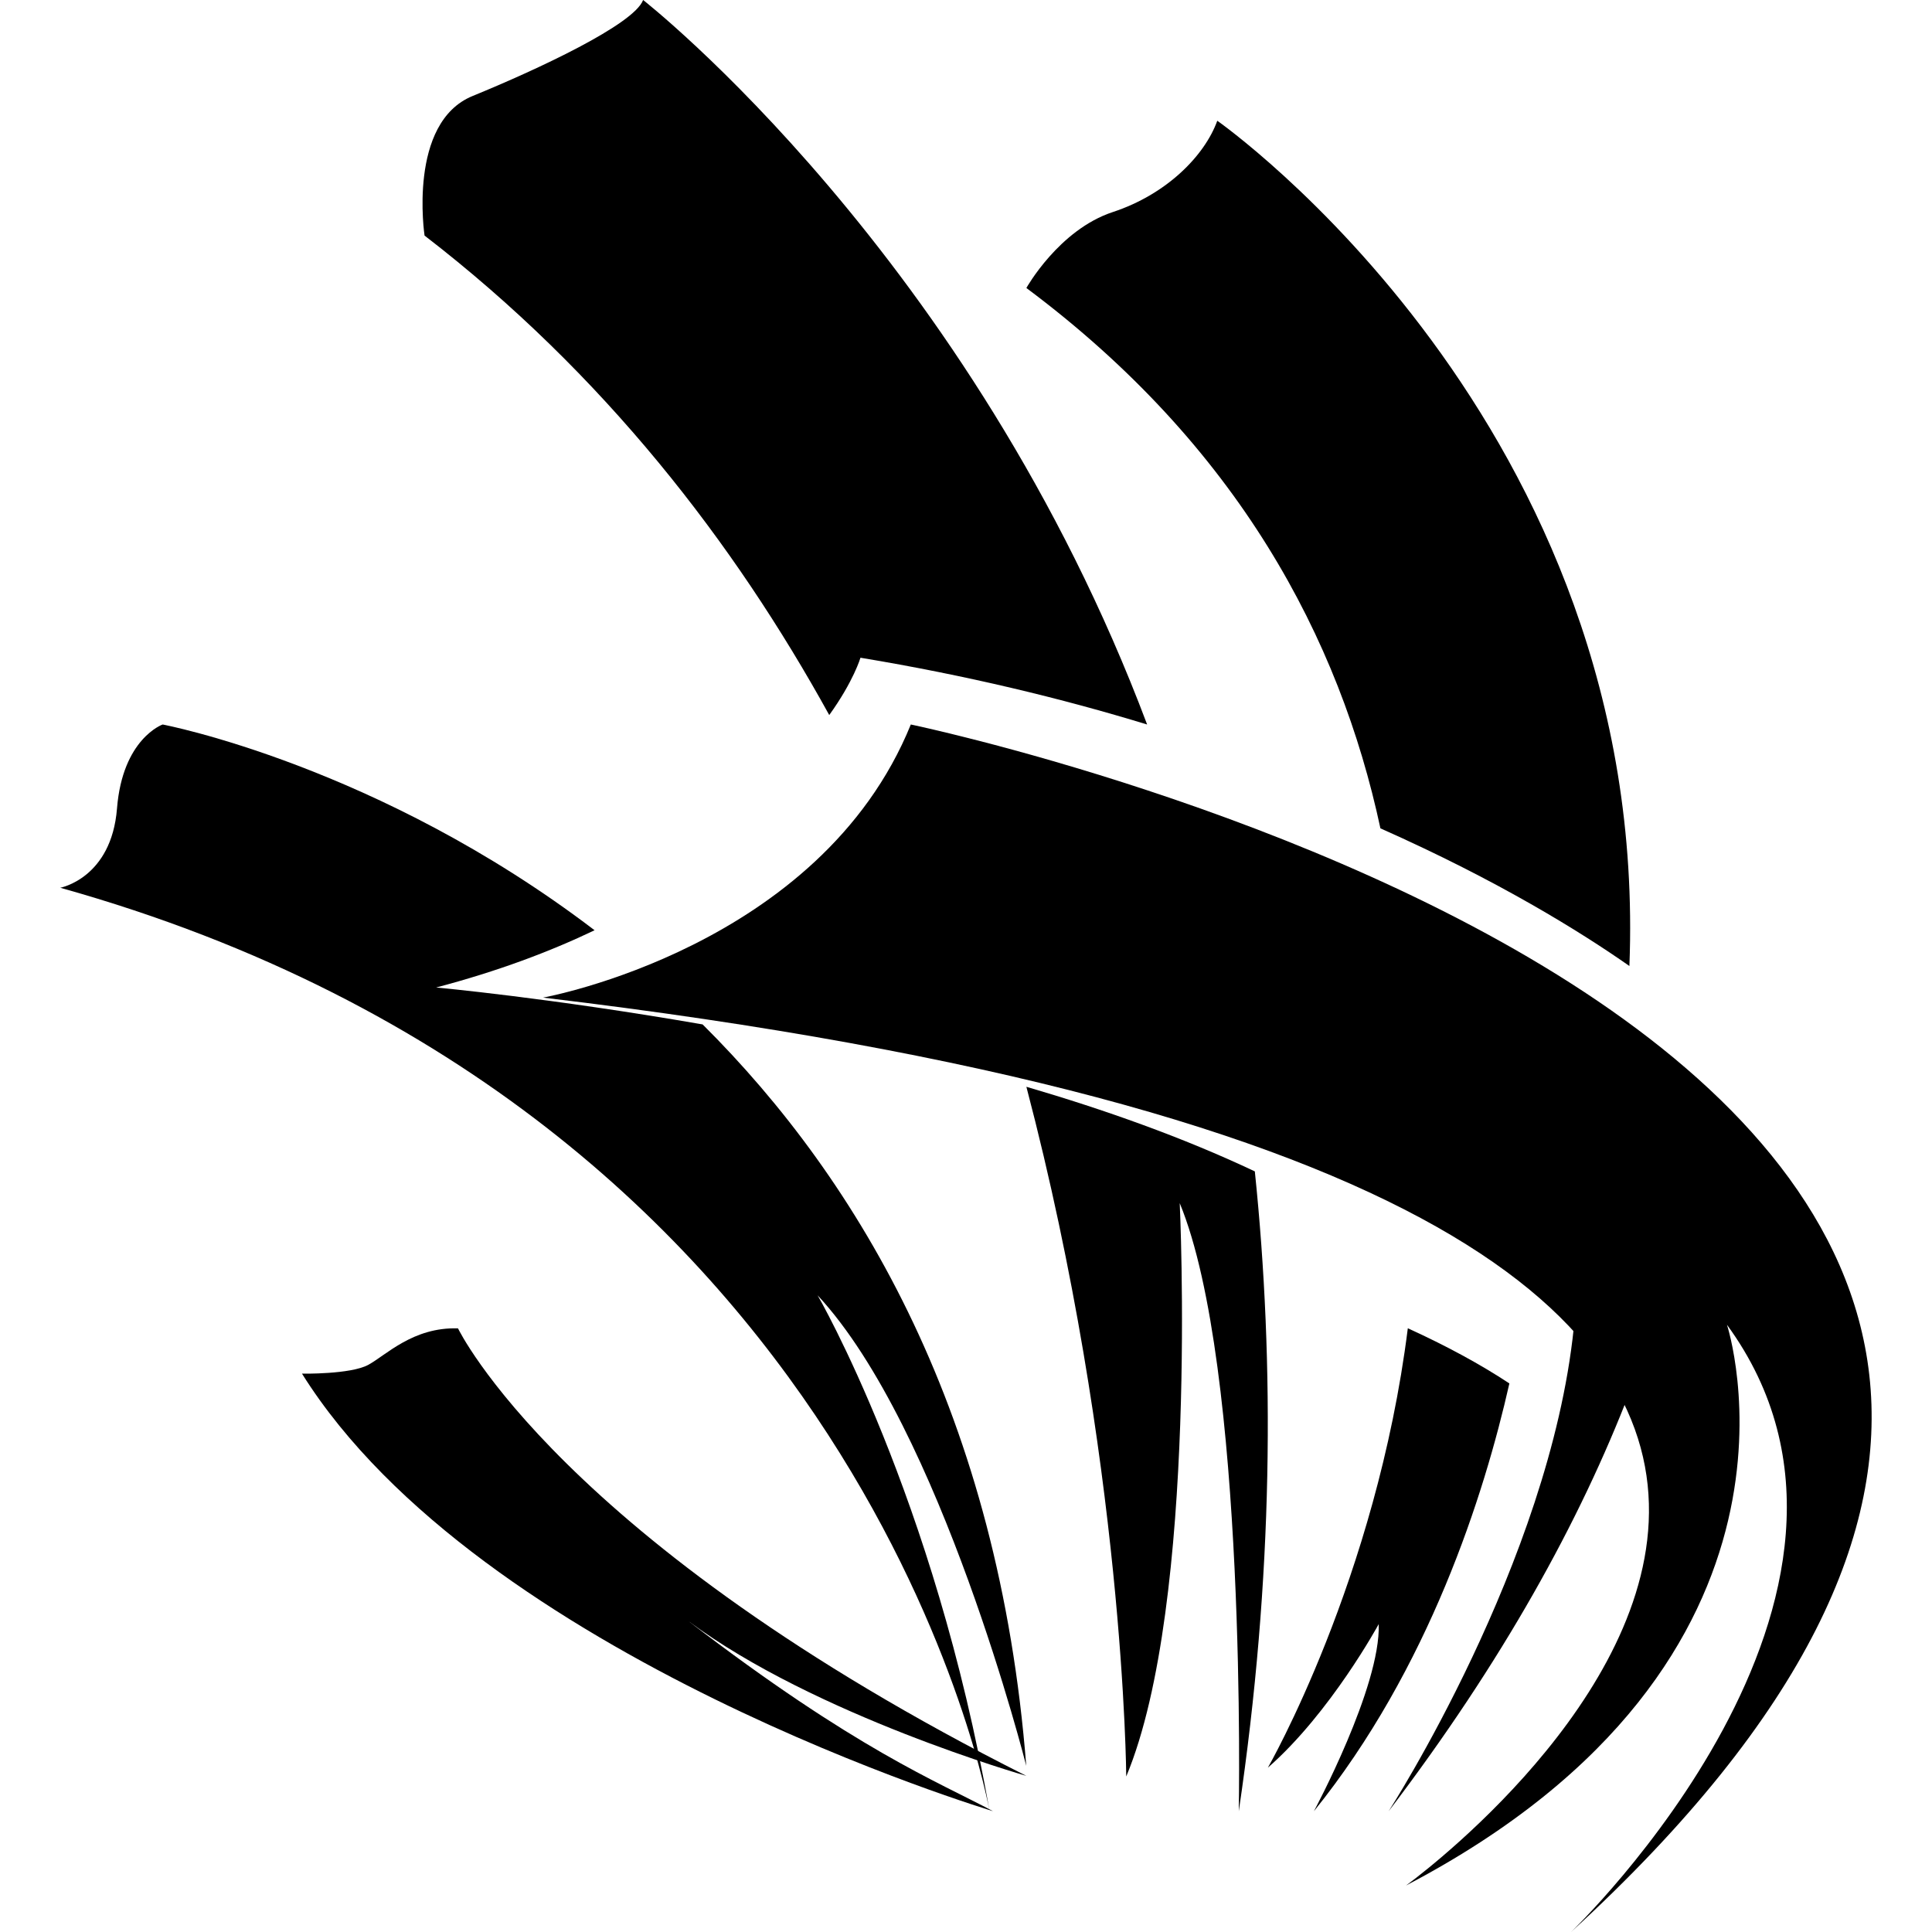 <svg height="16" viewBox="0 0 16 16" width="16" xmlns="http://www.w3.org/2000/svg"><g fill-rule="evenodd" transform="translate(.5)"><path d="m4 8.261s2.292-.412 3.043-2.261c0 0 13.348 2.774 5.468 10 0 0 2.924-2.794 1.291-5.029 0 0 .911 2.775-2.658 4.644 0 0 7.741-5.58-7.144-7.353z"/><path d="m10.932 6.86c.978.434 1.662.86 2.062 1.14.176-4.49-3.413-7-3.413-7-.104.288-.418.609-.865.756-.447.147-.716.629-.716.629 1.754 1.309 2.596 2.906 2.932 4.475z"/><path d="m6.368 5.921c.202-.281.258-.474.258-.474.88.146 1.67.338 2.374.553-1.459-3.878-4.174-6-4.174-6-.076.203-.872.574-1.412.795-.54.221-.398 1.156-.398 1.156 1.484 1.143 2.564 2.542 3.351 3.97z"/><path d="m12.533 11c-.201 1.94-1.533 4-1.533 4 .941-1.237 1.584-2.399 2-3.482-.117-.183-.274-.356-.467-.518z"/><path d="m12 11.457c-.245-.162-.528-.314-.841-.457-.261 2.077-1.159 3.639-1.159 3.639.519-.454.918-1.189.918-1.189.017.521-.537 1.55-.537 1.55.953-1.182 1.41-2.618 1.619-3.543z"/><path d="m7.725 15c-.465-.248-1.139-.512-2.524-1.575 1.048.782 2.799 1.282 2.799 1.282-3.865-1.944-4.707-3.706-4.707-3.706-.372-.012-.596.222-.743.302-.147.08-.549.073-.549.073 1.473 2.353 5.725 3.624 5.725 3.624z"/><path d="m5.32 8.484c-1.273-.221-2.208-.306-2.208-.306.509-.134.942-.297 1.312-.474-1.792-1.367-3.577-1.704-3.577-1.704s-.332.116-.378.695c-.046.579-.47.657-.47.657 6.691 1.873 7.696 7.648 7.696 7.648-.456-2.607-1.424-4.273-1.424-4.273 1.023 1.101 1.728 3.897 1.728 3.897-.227-2.89-1.371-4.838-2.68-6.14z"/><path d="m8 9c.812 3.093.827 5.712.827 5.712.601-1.438.443-4.748.443-4.748.559 1.352.489 5.036.489 5.036.287-1.936.298-3.706.133-5.299-.596-.282-1.25-.513-1.893-.701z"/></g></svg>

